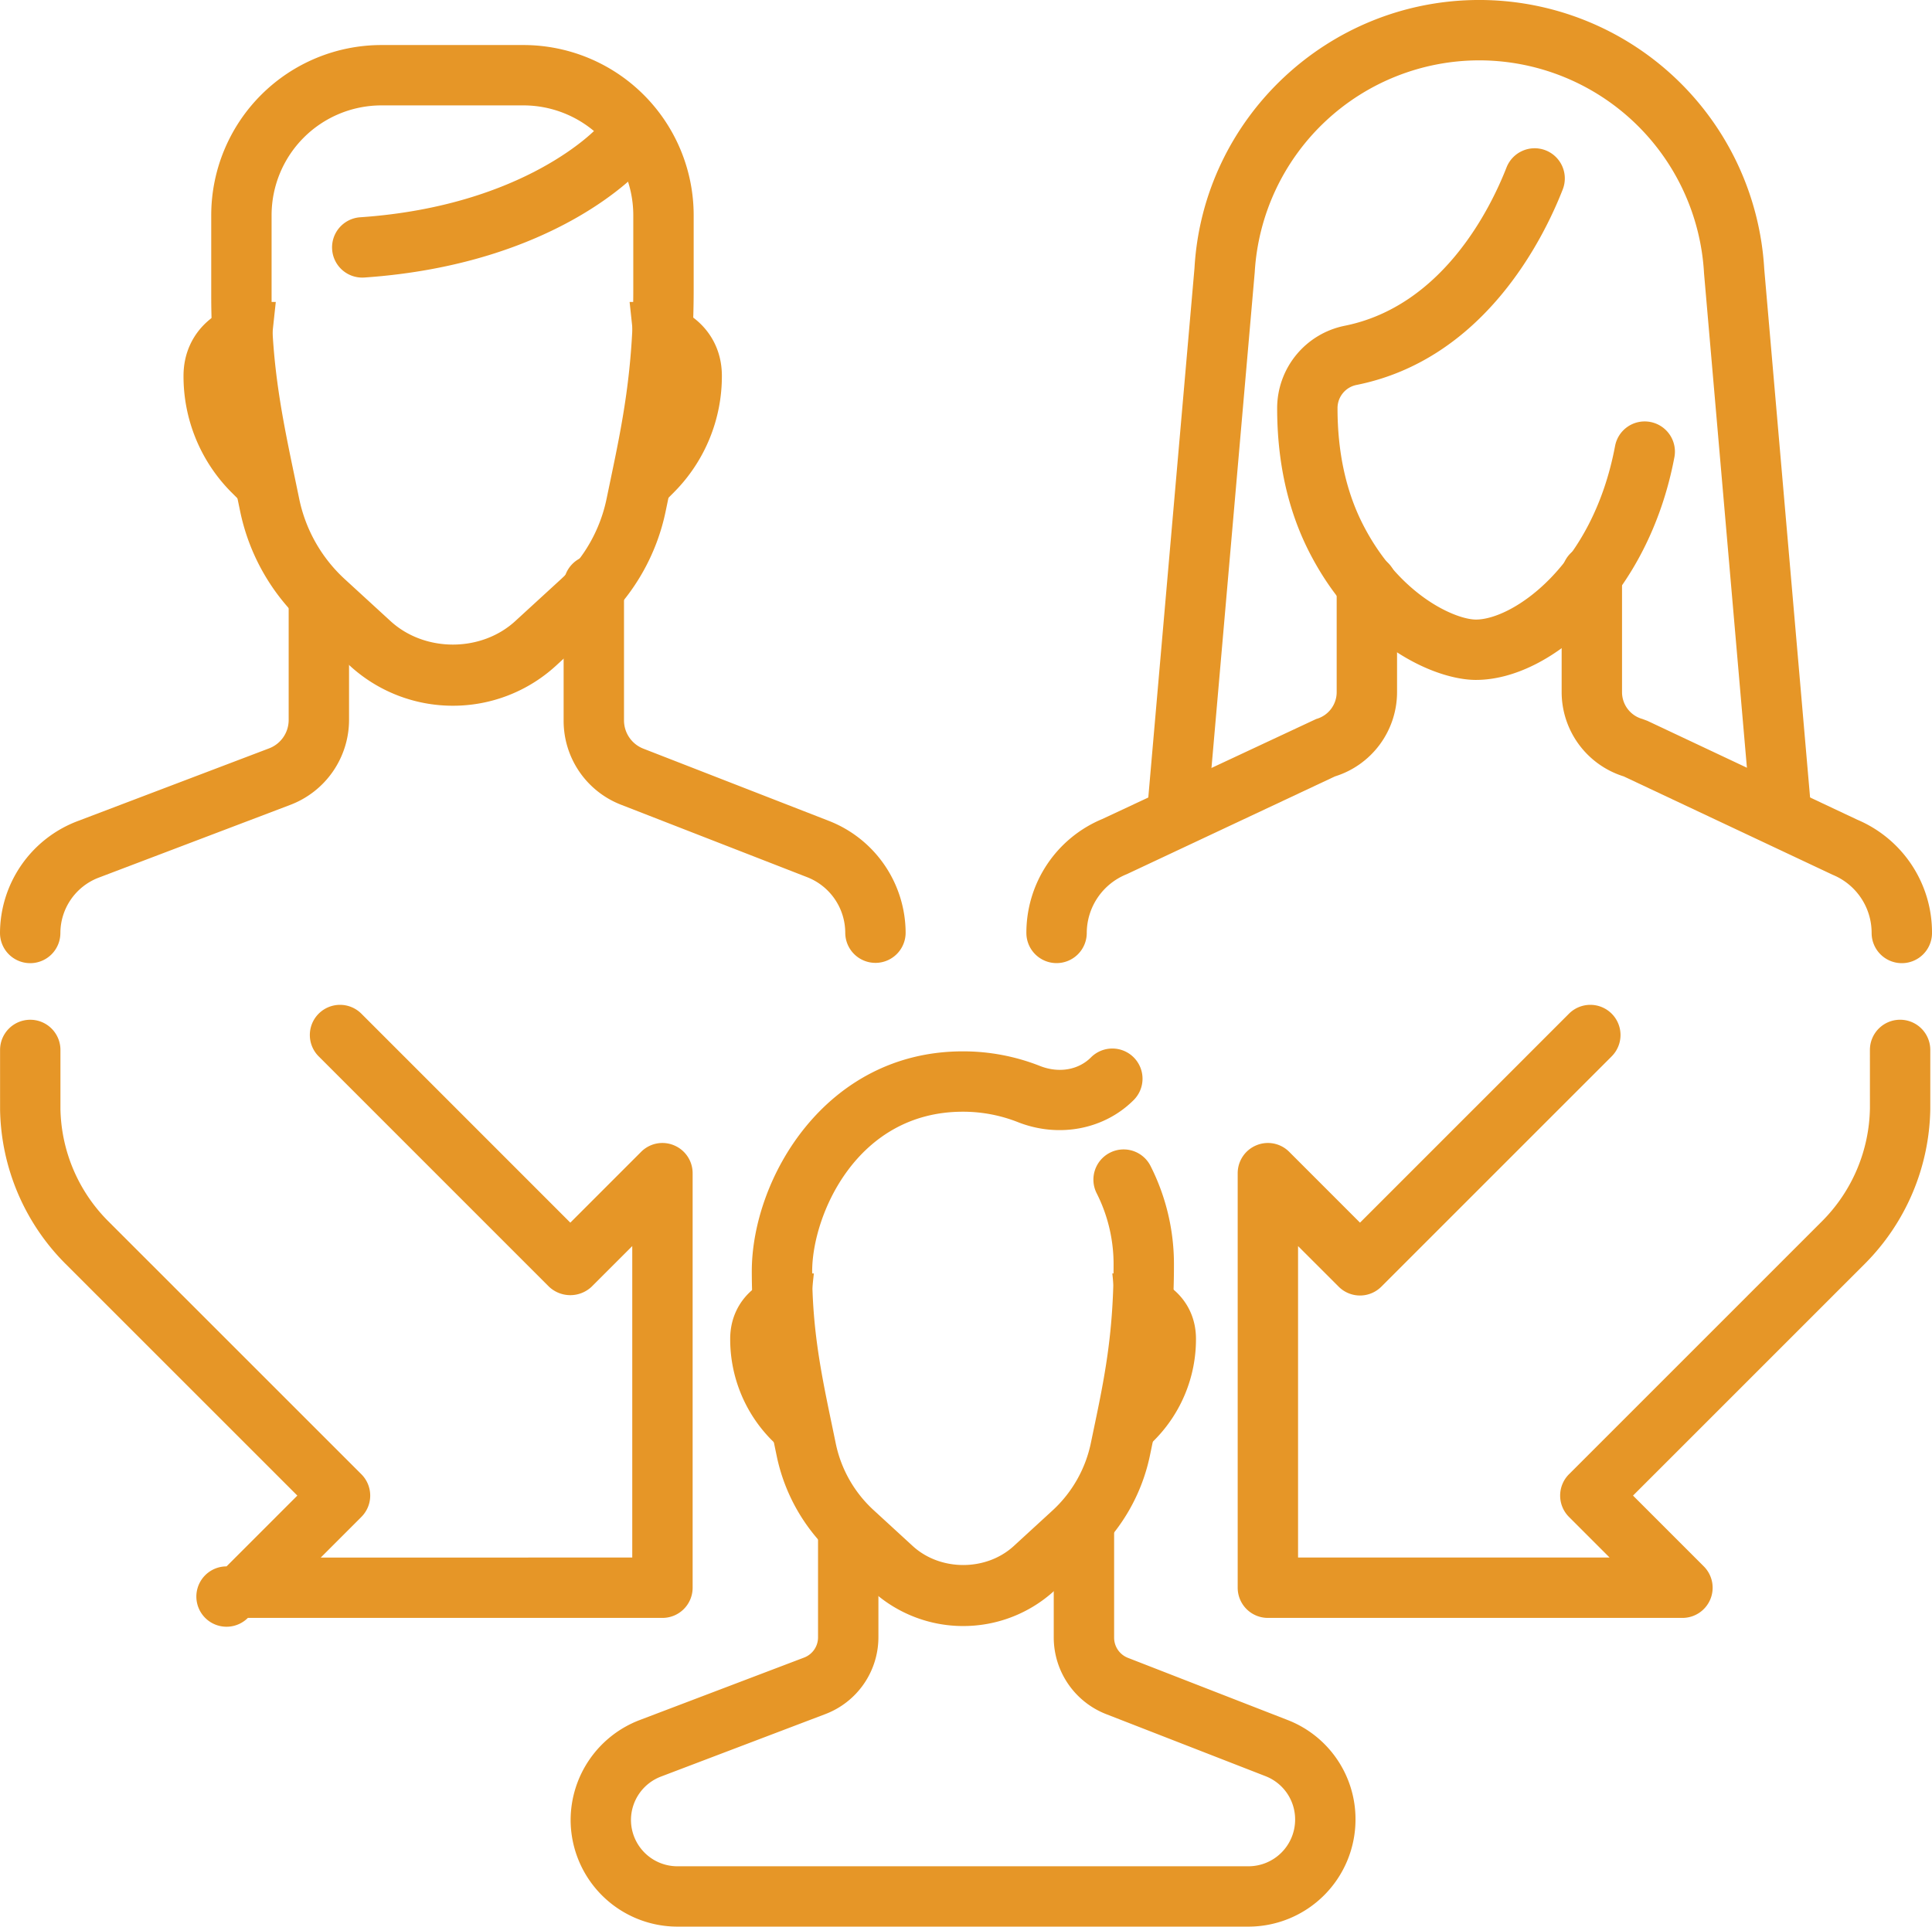 <?xml version="1.0" encoding="UTF-8"?>
<svg xmlns="http://www.w3.org/2000/svg" width="768" height="766.008" viewBox="0 0 768 766.008">
  <g id="prawo-rodzinne" transform="translate(791.832 1206.231)">
    <path id="Path_161" data-name="Path 161" d="M-474.992-693.934c-10.289,0-20.578,7.617-20.578,20.039A50.715,50.715,0,0,0-481-638.082Z" fill="#e69627"></path>
    <path id="Path_162" data-name="Path 162" d="M-476.38-624.969l-8.865-8.871a56.9,56.9,0,0,1-16.324-40.055c0-16.3,13.512-26.039,26.578-26.039h6.68Zm-5.467-61.336a13.6,13.6,0,0,0-7.723,12.41,45.7,45.7,0,0,0,4.3,19.371l3.422-31.781Z" fill="#e69627"></path>
    <path id="Path_163" data-name="Path 163" d="M-342.992-693.934c10.289,0,20.578,7.617,20.578,20.039A50.742,50.742,0,0,1-337-638.082Z" fill="#e69627"></path>
    <path id="Path_164" data-name="Path 164" d="M-341.632-624.969l-8.039-74.965h6.68c13.066,0,26.578,9.738,26.578,26.039a56.909,56.909,0,0,1-16.348,40.055Zm5.49-61.336,3.41,31.793a45.627,45.627,0,0,0,4.318-19.383,13.589,13.589,0,0,0-7.728-12.41Z" fill="#e69627"></path>
    <path id="Path_165" data-name="Path 165" d="M-688.882-1080.184c-12,0-24,8.859-24,23.391a59.117,59.117,0,0,0,16.992,41.766Z" fill="#e69627"></path>
    <path id="Path_166" data-name="Path 166" d="M-691.267-1001.927l-8.865-8.859a65.331,65.331,0,0,1-18.75-46.008c0-18.4,15.252-29.391,30-29.391h6.68l-9.065,84.258Zm-4.43-71.015a16.728,16.728,0,0,0-11.186,16.148,54.22,54.22,0,0,0,6.65,26.051l4.536-42.2Z" fill="#e69627"></path>
    <path id="Path_167" data-name="Path 167" d="M-534.875-1080.184c12,0,24,8.859,24,23.391a59.191,59.191,0,0,1-17.016,41.766Z" fill="#e69627"></path>
    <path id="Path_168" data-name="Path 168" d="M-532.519-1001.915l-9.035-84.27h6.68c14.748,0,30,10.992,30,29.391a65.388,65.388,0,0,1-18.773,46.008Zm4.453-71.027,4.523,42.2a54.227,54.227,0,0,0,6.668-26.051,16.731,16.731,0,0,0-11.191-16.148Zm119.145,513.211a53.634,53.634,0,0,1-36.3-14.121L-460.7-588.067a73.351,73.351,0,0,1-22.424-39.492l-1.389-6.68c-4.354-20.871-8.467-40.582-8.467-66.539,0-36.656,29.156-87.445,83.895-87.445a83.091,83.091,0,0,1,30.727,5.836c7.418,2.9,15.17,1.6,20.215-3.445a12,12,0,0,1,16.969,0,12,12,0,0,1,0,16.969c-11.713,11.719-29.748,15.176-45.979,8.8a59.381,59.381,0,0,0-21.932-4.16c-42.328,0-59.895,41.32-59.895,63.445,0,23.484,3.691,41.156,7.963,61.629l1.4,6.762a49.539,49.539,0,0,0,15.146,26.648l15.469,14.2c10.98,10.055,29.174,10.066,40.166-.012l15.463-14.191a50.3,50.3,0,0,0,15.24-27.082l1.148-5.508c4.02-19.242,7.816-37.418,7.816-64.77a62.5,62.5,0,0,0-6.709-28.676,12,12,0,0,1,5.244-16.137,11.977,11.977,0,0,1,16.143,5.238A86.345,86.345,0,0,1-325.17-703.1c0,29.824-4.23,50.086-8.326,69.68l-1.131,5.449a74.151,74.151,0,0,1-22.518,39.9l-15.469,14.2a53.6,53.6,0,0,1-36.307,14.134Z" fill="#e69627"></path>
    <path id="Path_169" data-name="Path 169" d="M-295.554-440.223H-522.57A42.49,42.49,0,0,1-565-482.668a42.615,42.615,0,0,1,27.381-39.656L-472.18-547.2a8.59,8.59,0,0,0,5.531-8v-41.508h24v41.508a32.715,32.715,0,0,1-21.018,30.445l-65.443,24.879a18.5,18.5,0,0,0-11.9,17.215,18.459,18.459,0,0,0,18.434,18.445h227.016A18.568,18.568,0,0,0-277-482.762a18.453,18.453,0,0,0-11.818-17.3l-63.387-24.68a32.755,32.755,0,0,1-20.748-30.352v-46.1h24v46.1a8.63,8.63,0,0,0,5.449,7.992l63.393,24.68A42.281,42.281,0,0,1-253-482.763a42.59,42.59,0,0,1-42.55,42.54Zm-352.289-655.641a12,12,0,0,1-11.959-11.18,12,12,0,0,1,11.15-12.8c65.771-4.512,94.125-35.438,94.4-35.754a12.055,12.055,0,0,1,16.91-1.043,11.973,11.973,0,0,1,1.154,16.852c-1.371,1.57-34.4,38.648-110.824,43.9-.275.012-.556.024-.831.024ZM-779.832-823.286a12,12,0,0,1-12-12,47.735,47.735,0,0,1,30.645-44.4l76.365-29.016a12.067,12.067,0,0,0,7.74-11.215v-48.445a12,12,0,0,1,12-12,12,12,0,0,1,12,12v48.445A36.189,36.189,0,0,1-676.3-886.274l-76.371,29.016a23.621,23.621,0,0,0-15.158,21.973,12,12,0,0,1-12,12Zm336-.117a12,12,0,0,1-12-12,23.783,23.783,0,0,0-15.047-22.031l-73.963-28.8a35.758,35.758,0,0,1-22.939-33.539v-53.789a12,12,0,0,1,12-12,12,12,0,0,1,12,12v53.789a12.074,12.074,0,0,0,7.641,11.18l73.963,28.8A47.928,47.928,0,0,1-431.831-835.4a12,12,0,0,1-12,12Z" fill="#e69627"></path>
    <path id="Path_170" data-name="Path 170" d="M-611.8-925.637a60.538,60.538,0,0,1-41-15.949l-18.047-16.547a83.635,83.635,0,0,1-25.57-45.035l-1.646-7.945c-5.039-24.188-9.8-47.039-9.8-77.063v-32.508a67.7,67.7,0,0,1,67.617-67.641h56.543a67.7,67.7,0,0,1,67.617,67.641v29.813c0,34.57-4.916,58.1-9.668,80.848l-1.418,6.832a83.7,83.7,0,0,1-25.564,45.047l-18.053,16.559a60.548,60.548,0,0,1-41,15.948Zm-28.454-238.688a43.68,43.68,0,0,0-43.617,43.641v32.508c0,27.551,4.307,48.234,9.3,72.176l1.658,8a59.742,59.742,0,0,0,18.281,32.168l18.047,16.547c13.57,12.445,36,12.445,49.57,0l18.047-16.547a59.878,59.878,0,0,0,18.281-32.191l1.436-6.9c4.711-22.559,9.158-43.863,9.158-75.949v-29.813a43.68,43.68,0,0,0-43.617-43.641H-640.25ZM-205.1-935.9c-16.3,0-47.455-13.641-66.486-51.223-8.332-16.477-12.557-35.578-12.557-56.8a33.445,33.445,0,0,1,26.76-32.766c38.953-7.77,58.025-46.617,64.418-62.965a12.016,12.016,0,0,1,15.545-6.809,12,12,0,0,1,6.8,15.551c-7.828,20.016-31.494,67.676-82.072,77.754a9.387,9.387,0,0,0-7.453,9.234c0,17.426,3.352,32.883,9.967,45.961,14.426,28.477,37,38.063,45.076,38.063,14.285,0,46.219-20.836,55.283-68.988a11.972,11.972,0,0,1,14.016-9.574,12,12,0,0,1,9.574,14c-10.3,54.7-48.962,88.559-78.874,88.559Z" fill="#e69627"></path>
    <path id="Path_171" data-name="Path 171" d="M-35.832-823.286a12,12,0,0,1-12-12,24.96,24.96,0,0,0-15.4-23.1l-83.133-39.152a35.134,35.134,0,0,1-24.686-33.492v-46.711a12,12,0,0,1,12-12,12,12,0,0,1,12,12v46.711a11.067,11.067,0,0,0,8.127,10.664l1.945.727,83.473,39.328a48.667,48.667,0,0,1,29.678,45.023A12,12,0,0,1-35.832-823.286Zm-336-.023a12,12,0,0,1-12-12A48.981,48.981,0,0,1-353.65-880.6l85.031-39.762a11.082,11.082,0,0,0,8.139-10.664v-42.844a12,12,0,0,1,12-12,12,12,0,0,1,12,12v42.844a35.135,35.135,0,0,1-24.7,33.492l-82.74,38.871a25.24,25.24,0,0,0-15.908,23.355,12,12,0,0,1-12,12Z" fill="#e69627"></path>
    <path id="Path_172" data-name="Path 172" d="M-83.843-871.286a12,12,0,0,1-11.941-10.969l-18.668-215.3a89.592,89.592,0,0,0-89.32-84.68,89.5,89.5,0,0,0-89.291,84.328l-18.814,215.66a11.875,11.875,0,0,1-13,10.91,12,12,0,0,1-10.91-13l18.783-215.3c3.4-59.625,53.15-106.6,113.227-106.6A113.521,113.521,0,0,1-90.517-1099.262l18.639,214.945a11.993,11.993,0,0,1-10.916,12.984c-.352.035-.7.047-1.049.047ZM-528.5-562.966H-693.3a12,12,0,0,1-14.48,1.9,12,12,0,0,1-5.588-13.492,12,12,0,0,1,11.584-8.893l28.148-28.148-92.238-92.227A88.83,88.83,0,0,1-791.8-765.009l-.006-23.777a12,12,0,0,1,12-12,12,12,0,0,1,12,12v23.508a64.84,64.84,0,0,0,18.9,44.484l100.723,100.711a11.992,11.992,0,0,1,3.517,8.484,11.992,11.992,0,0,1-3.517,8.484l-16.148,16.148H-540.5V-710.8l-16.137,16.137a12.352,12.352,0,0,1-16.969,0l-91.547-91.57a12,12,0,0,1,0-16.969,12,12,0,0,1,16.969,0l83.063,83.086,28.137-28.148a11.917,11.917,0,0,1,13.078-2.6,12,12,0,0,1,7.406,11.086v164.813a12,12,0,0,1-12,12Zm405.469,0h-164.8a12,12,0,0,1-12-12V-739.779a12,12,0,0,1,7.406-11.086,11.924,11.924,0,0,1,13.078,2.6l28.137,28.148,83.074-83.086a12,12,0,0,1,16.969,0,12,12,0,0,1,0,16.969l-91.559,91.57a12,12,0,0,1-8.484,3.516,12,12,0,0,1-8.482-3.514L-275.832-710.8v123.832h123.838l-16.143-16.148a12,12,0,0,1,0-16.969L-67.426-720.8a65.054,65.054,0,0,0,18.92-44.766l-.006-23.227a12,12,0,0,1,12-12,12,12,0,0,1,12,12v23.508a89.086,89.086,0,0,1-25.945,61.453L-142.684-611.6l28.137,28.148a12,12,0,0,1,2.6,13.078,12,12,0,0,1-11.086,7.408Z" fill="#e69627"></path>
  </g>
</svg>
